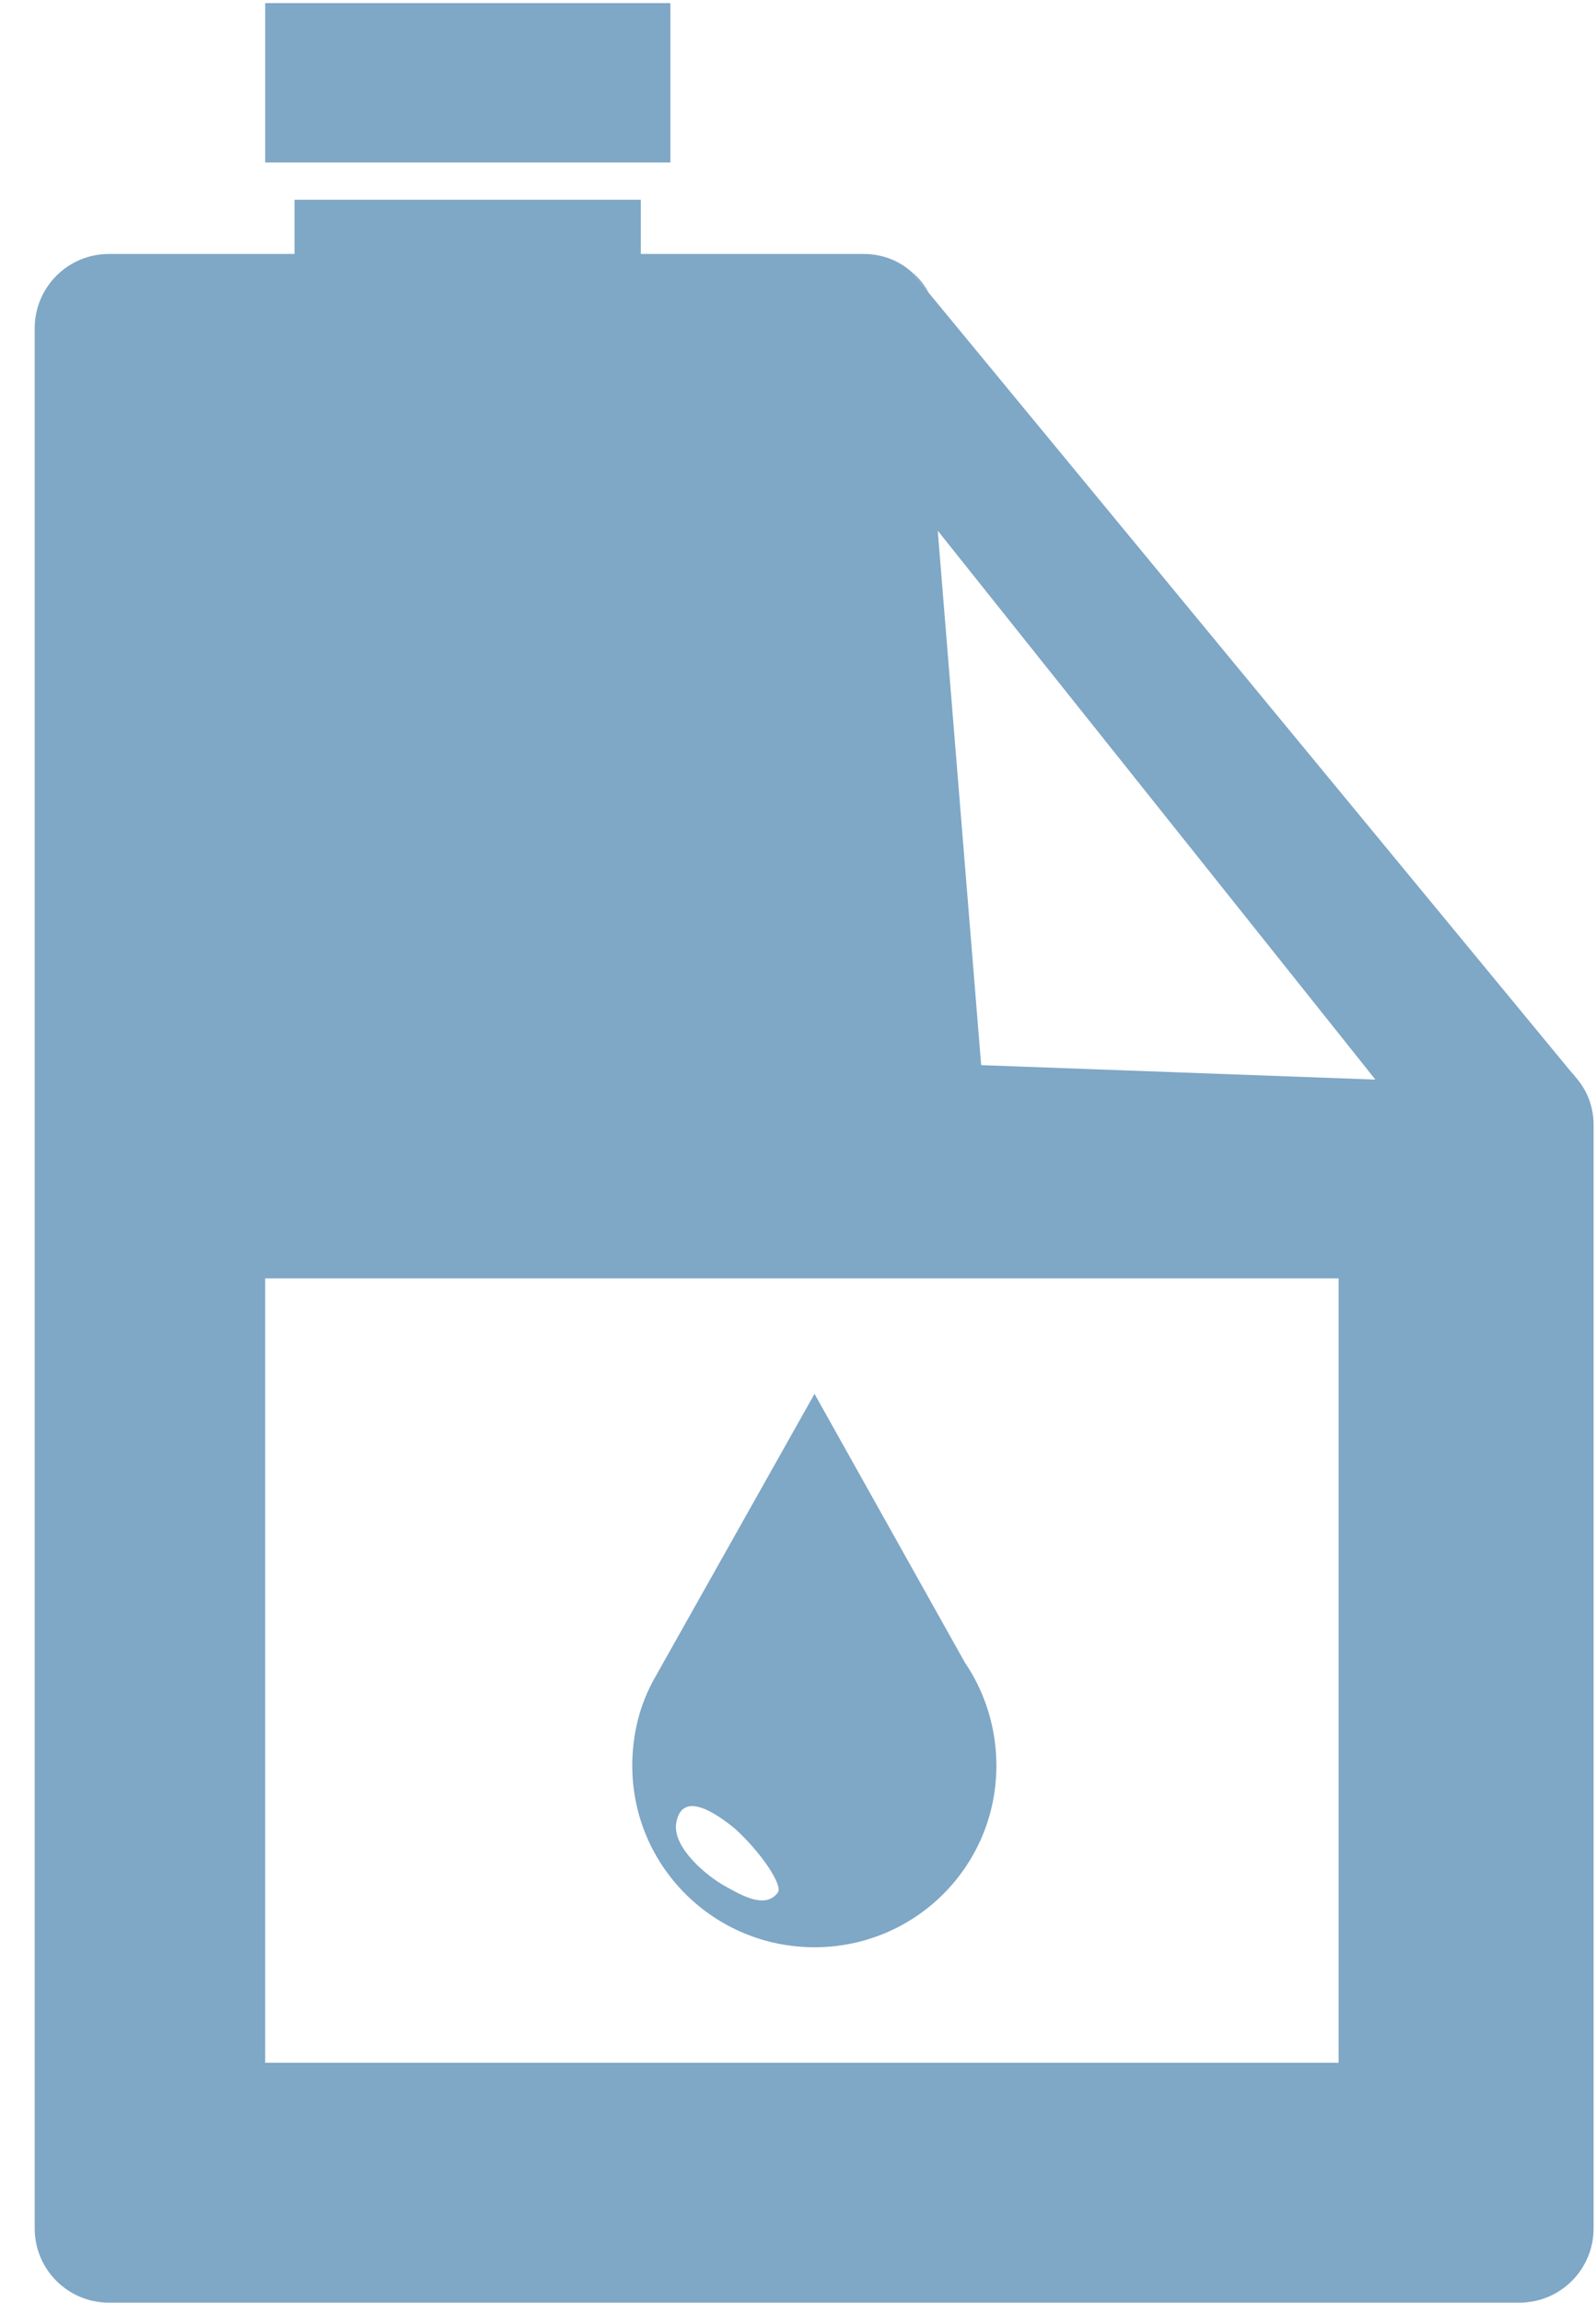 <?xml version="1.0" encoding="UTF-8"?> <svg xmlns="http://www.w3.org/2000/svg" xmlns:xlink="http://www.w3.org/1999/xlink" width="43px" height="62px" viewBox="0 0 43 62" version="1.1"><title>Group 17</title><g id="Page-1" stroke="none" stroke-width="1" fill="none" fill-rule="evenodd"><g id="Group-17" transform="translate(0.935, 0.083)" fill="#7FA7C6"><path d="M25.5,28.595 L24.33,14.205 L35.5,28.205 L36.12,28.984 L25.5,28.595 Z M6.21,55.455 L35.13,55.455 L35.13,34.335 L6.21,34.335 L6.21,55.455 Z M41.57,28.984 L41.44,28.824 L41.41,28.795 L24.09,7.805 L23.61,7.225 C23.27,6.925 22.82,6.755 22.33,6.755 L16.33,6.755 L16.33,5.295 L7,5.295 L7,6.755 L2,6.755 C0.9,6.755 0,7.645 0,8.755 L0,59.914 C0,61.025 0.9,61.914 2,61.914 L40,61.914 C41.1,61.914 42,61.025 42,59.914 L42,30.205 C42,29.734 41.84,29.314 41.57,28.984 L41.57,28.984 Z" id="Fill-29"></path><path d="M24.091,7.804 L23.611,7.224 C23.812,7.383 23.972,7.584 24.091,7.804" id="Fill-30"></path><polygon id="Fill-31" points="6.21 4.292 17.127 4.292 17.127 0 6.21 0"></polygon><path d="M20.02,50.875 C19.68,51.335 19.01,50.925 18.61,50.705 C18.13,50.445 17.2,49.685 17.28,49.025 C17.42,48.095 18.35,48.725 18.88,49.164 C19.58,49.805 20.17,50.685 20.02,50.875 Z M25.15,44.814 L25.07,44.695 L21.01,37.445 L16.71,45.085 C16.31,45.785 16.1,46.595 16.1,47.455 C16.1,50.164 18.3,52.345 21.01,52.345 C23.72,52.345 25.91,50.164 25.91,47.455 C25.91,46.484 25.63,45.574 25.15,44.814 L25.15,44.814 Z" id="Fill-32"></path></g></g></svg> 
